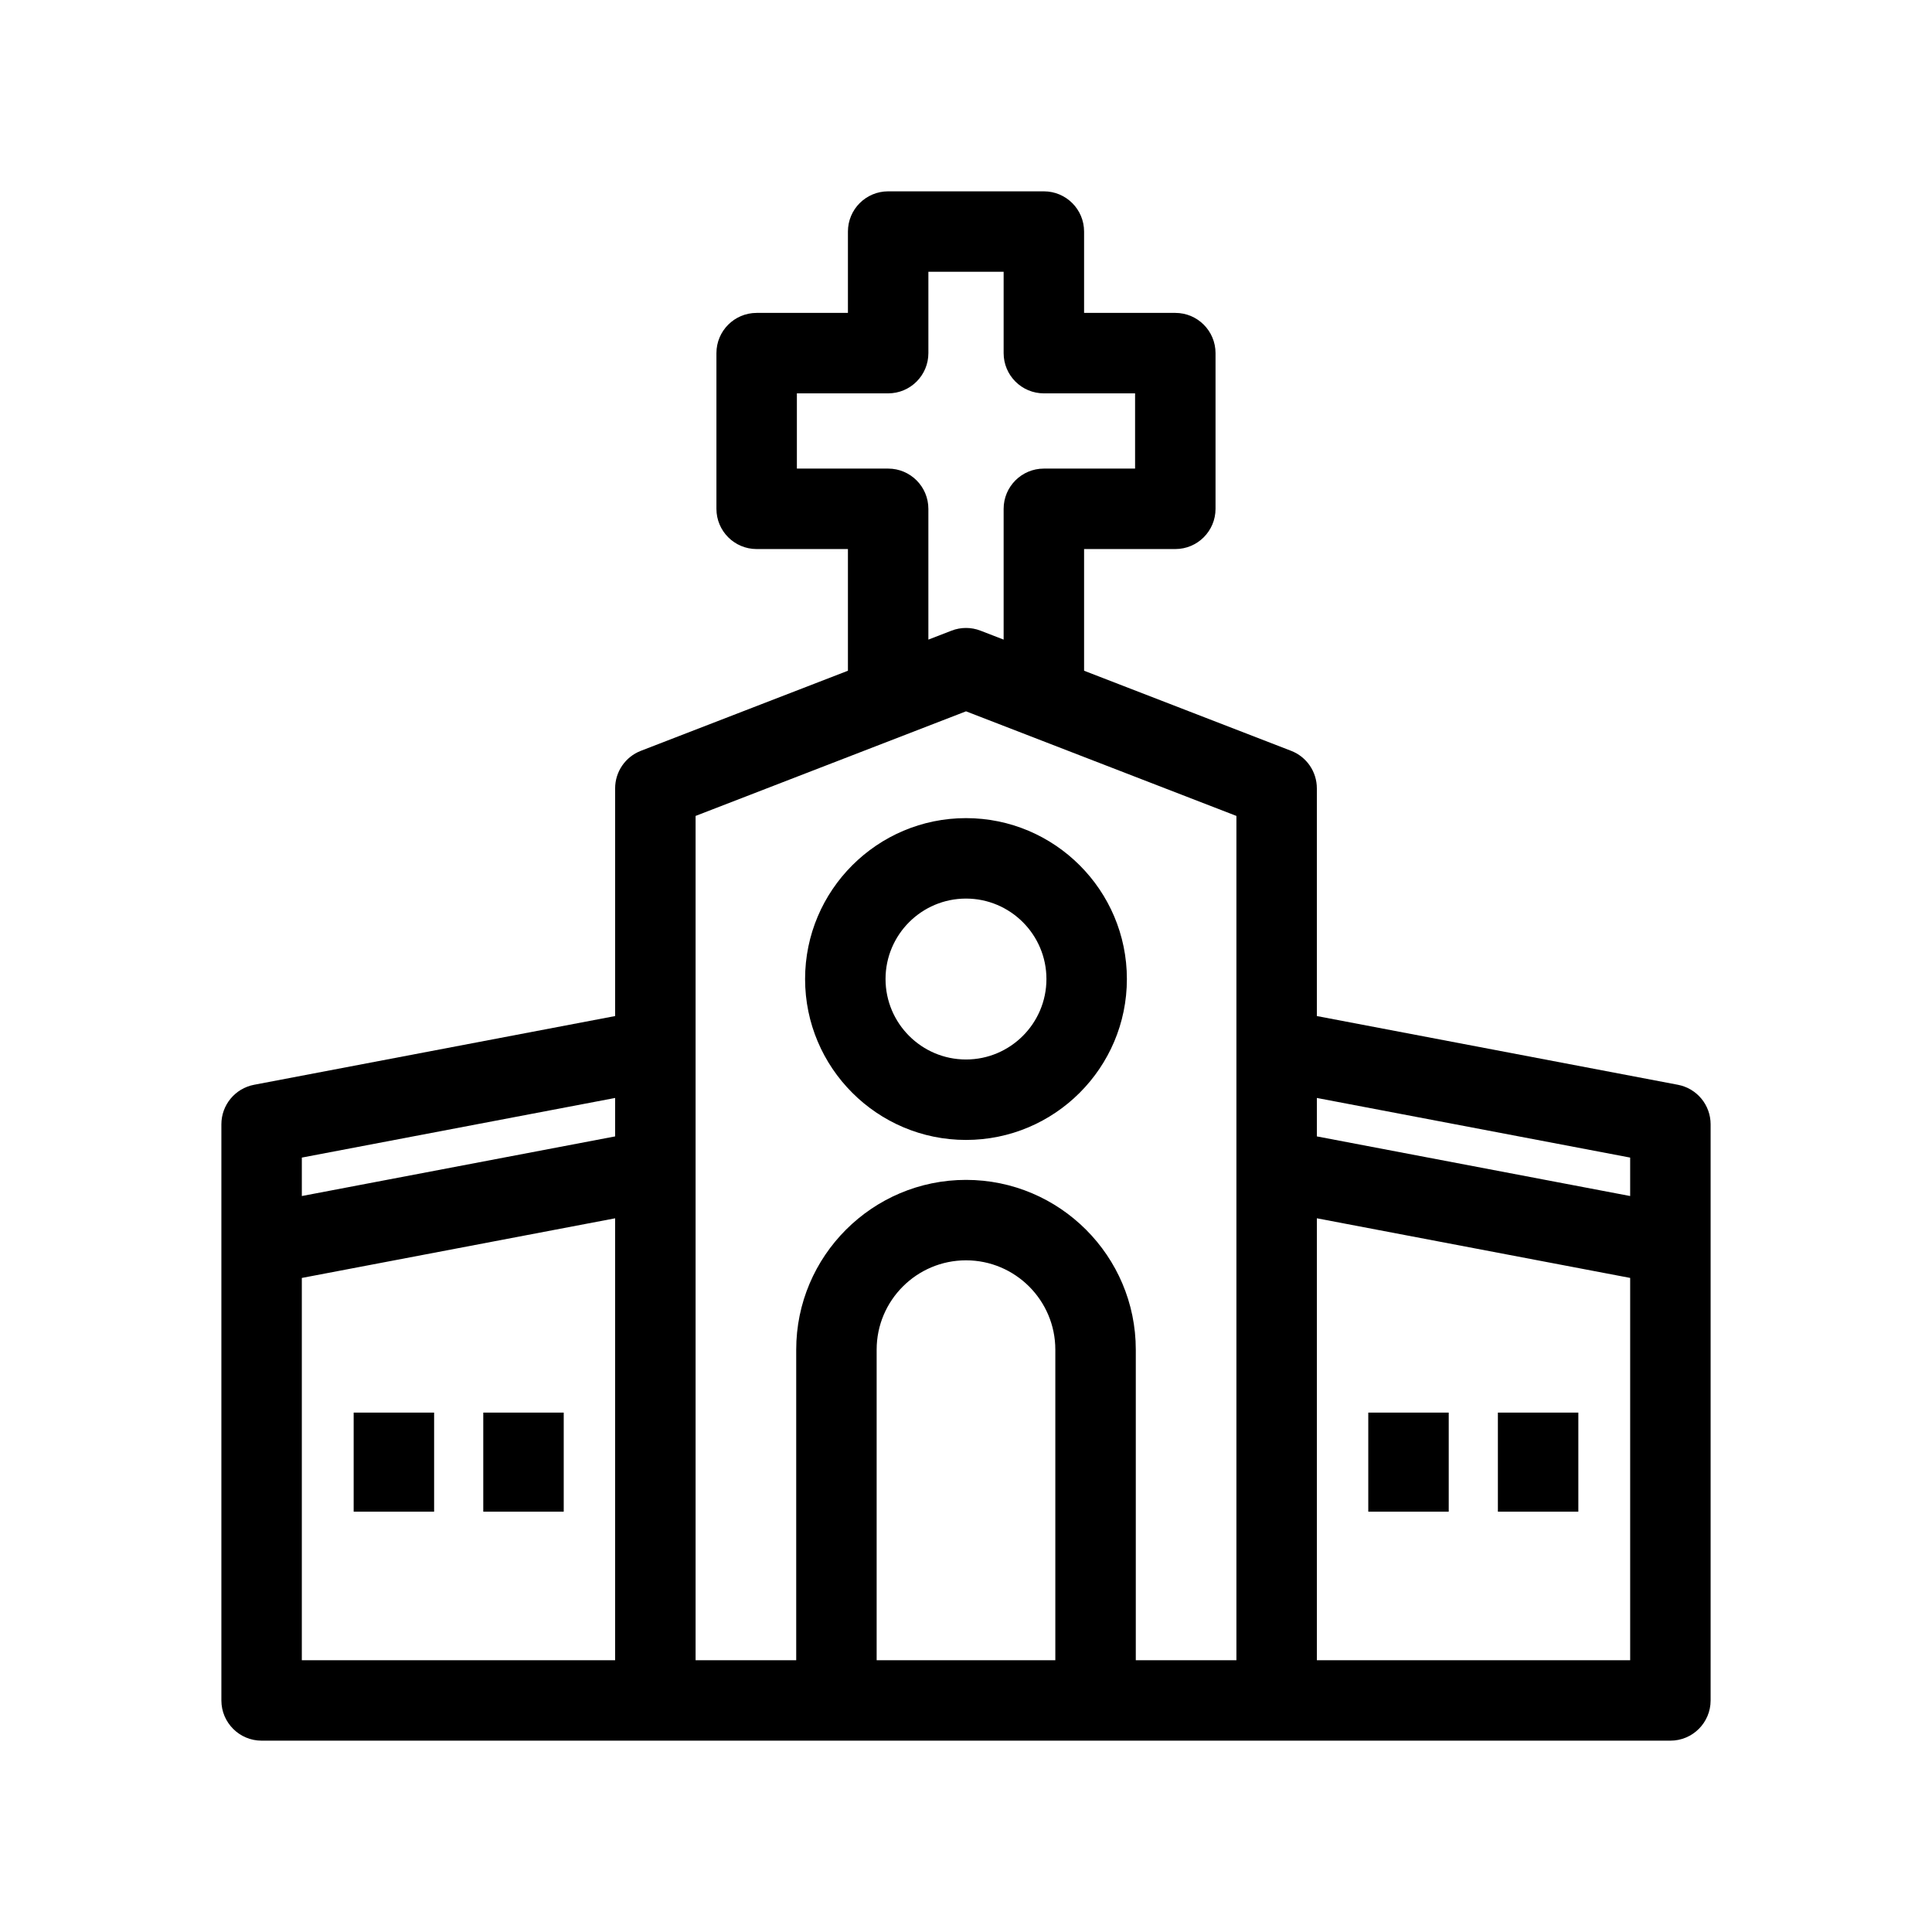 <?xml version="1.0" encoding="utf-8"?>
<!-- Generator: Adobe Illustrator 16.0.0, SVG Export Plug-In . SVG Version: 6.00 Build 0)  -->
<!DOCTYPE svg PUBLIC "-//W3C//DTD SVG 1.1//EN" "http://www.w3.org/Graphics/SVG/1.1/DTD/svg11.dtd">
<svg xmlns="http://www.w3.org/2000/svg" xmlns:xlink="http://www.w3.org/1999/xlink" version="1.1" id="Church" x="0px" y="0px" width="512" height="512" viewBox="0 0 144.083 144" enable-background="new 0 0 144.083 144" xml:space="preserve">
<path d="M125.133,80.858l-26.926-5.125V58.751c0-1.239-0.762-2.351-1.918-2.798L80.848,49.98v-9.075h6.803c1.658,0,3-1.343,3-3  V26.294c0-1.657-1.342-3-3-3h-6.803v-6.066c0-1.657-1.342-3-3-3H66.236c-1.657,0-3,1.343-3,3v6.066h-6.807c-1.657,0-3,1.343-3,3  v11.611c0,1.657,1.343,3,3,3h6.807v9.075l-15.443,5.973c-1.156,0.447-1.918,1.559-1.918,2.798v16.982l-26.926,5.125  c-1.415,0.27-2.439,1.507-2.439,2.947v42.967c0,1.657,1.344,3,3,3h29.365h46.333h29.365c1.658,0,3-1.343,3-3V83.806  C127.573,82.365,126.549,81.128,125.133,80.858z M121.573,86.288v2.867l-23.365-4.447v-2.867L121.573,86.288z M78.704,123.772  H65.378v-23.16c0-3.674,2.989-6.662,6.664-6.662c3.673,0,6.661,2.988,6.661,6.662V123.772z M66.236,34.905h-6.807v-5.611h6.807  c1.657,0,3-1.343,3-3v-6.066h5.612v6.066c0,1.657,1.344,3,3,3h6.803v5.611h-6.803c-1.656,0-3,1.343-3,3v9.754l-1.725-0.667  c-0.694-0.27-1.468-0.27-2.163,0l-1.725,0.667v-9.754C69.236,36.249,67.893,34.905,66.236,34.905z M51.875,60.808l20.168-7.801  l20.165,7.801v62.965h-7.504v-23.16c0-6.981-5.68-12.662-12.661-12.662c-6.983,0-12.664,5.681-12.664,12.662v23.16h-7.504V60.808z   M45.875,81.841v2.867l-23.365,4.447v-2.867L45.875,81.841z M22.509,95.264l23.365-4.448v32.957H22.509V95.264z M98.208,123.772  V90.815l23.365,4.447v28.51H98.208z"/>
<path d="M72.041,84.972c6.616,0,11.999-5.383,11.999-12s-5.383-12-11.999-12c-6.617,0-12,5.383-12,12S65.423,84.972,72.041,84.972z   M72.041,66.972c3.308,0,5.999,2.691,5.999,6s-2.691,6-5.999,6c-3.309,0-6-2.691-6-6S68.732,66.972,72.041,66.972z"/>
<rect x="26.375" y="105.306" width="6" height="7.389"/>
<rect x="36.041" y="105.306" width="6" height="7.389"/>
<rect x="102.042" y="105.306" width="6" height="7.389"/>
<rect x="111.708" y="105.306" width="6" height="7.389"/>
</svg>
